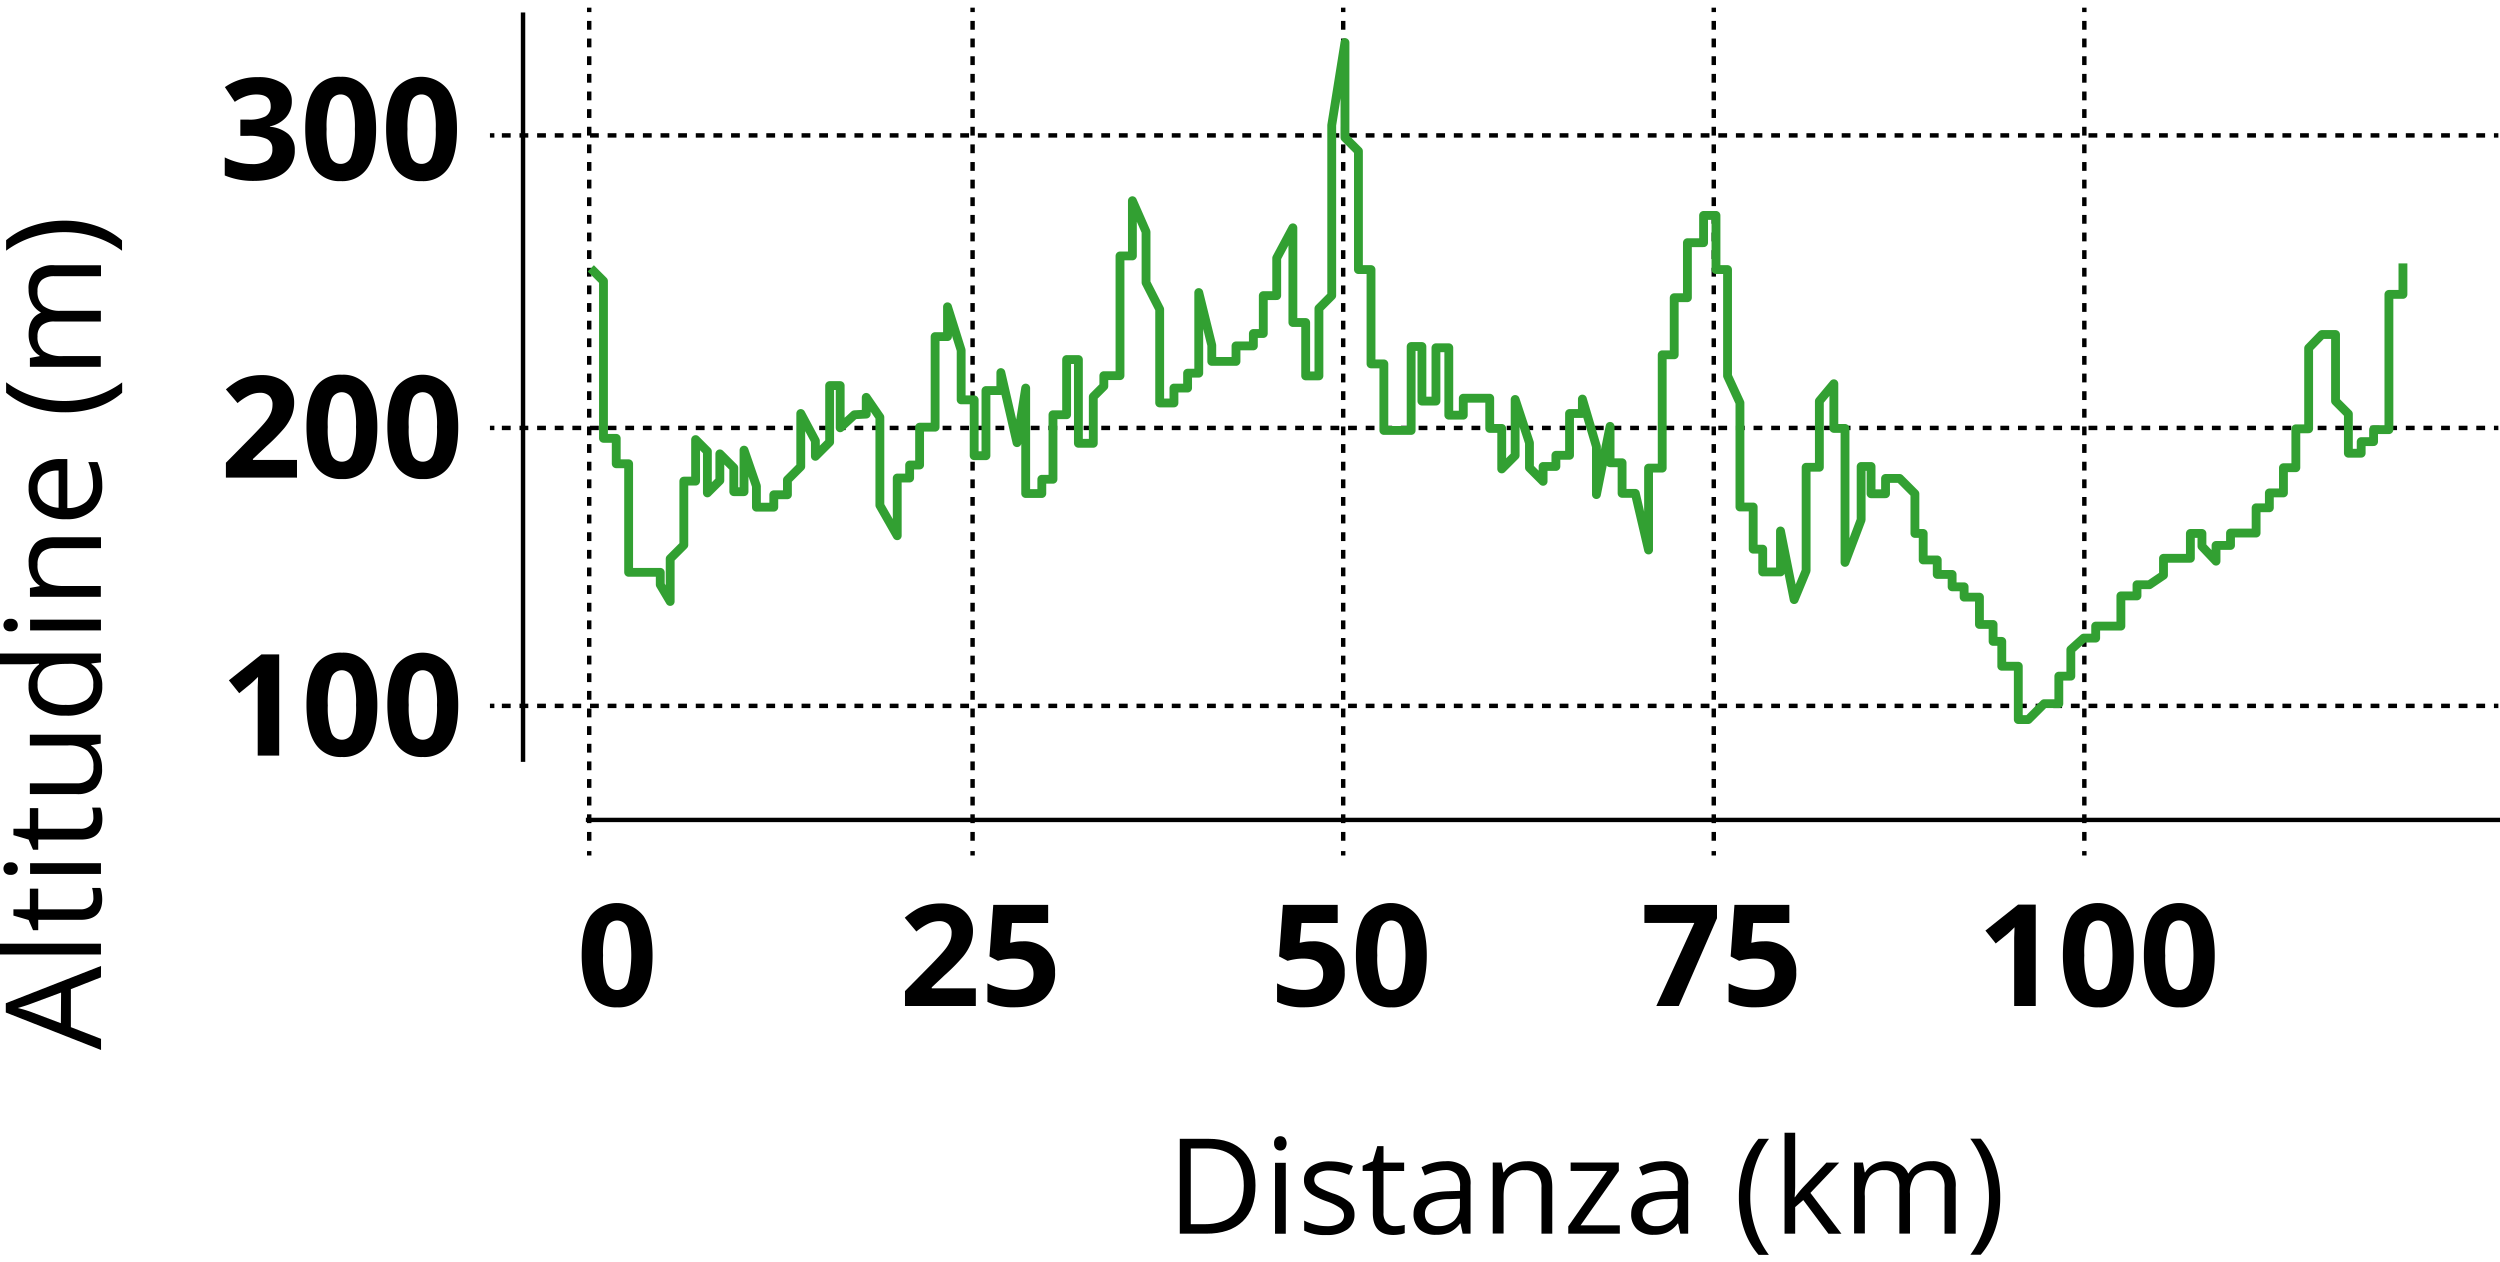<?xml version="1.0" encoding="UTF-8"?> <svg xmlns="http://www.w3.org/2000/svg" id="Percorso_5_Immagine" data-name="Percorso 5 Immagine" viewBox="0 0 564.4 285"><defs><style>.cls-1,.cls-2,.cls-3,.cls-4,.cls-5,.cls-6,.cls-8{fill:none;}.cls-1,.cls-2,.cls-3,.cls-4,.cls-5,.cls-6{stroke:#000;}.cls-1,.cls-8{stroke-linejoin:round;}.cls-2,.cls-3,.cls-4,.cls-5,.cls-6{stroke-miterlimit:10;}.cls-3{stroke-dasharray:1.99 1.99 1.99 1.99;}.cls-4{stroke-dasharray:1.99 1.99 1.99 1.99 1.99 1.99;}.cls-5{stroke-dasharray:1.99 1.99 1.99 1.99;}.cls-6{stroke-dasharray:1.99 1.99 1.99 1.99 1.99 1.99;}.cls-7{isolation:isolate;}.cls-8{stroke:#32a032;stroke-width:2px;}</style></defs><line class="cls-1" x1="118.08" y1="2.81" x2="118.08" y2="172"></line><line class="cls-2" x1="133.02" y1="1.73" x2="133.02" y2="2.73"></line><line class="cls-3" x1="133.02" y1="4.72" x2="133.02" y2="11.7"></line><line class="cls-4" x1="133.02" y1="12.7" x2="133.02" y2="191.14"></line><line class="cls-2" x1="133.02" y1="192.14" x2="133.02" y2="193.14"></line><line class="cls-1" x1="564.4" y1="185.11" x2="132.27" y2="185.11"></line><line class="cls-2" x1="564.03" y1="30.57" x2="563.03" y2="30.57"></line><line class="cls-5" x1="561.04" y1="30.57" x2="554.08" y2="30.57"></line><line class="cls-6" x1="553.09" y1="30.57" x2="112.6" y2="30.57"></line><line class="cls-2" x1="111.61" y1="30.57" x2="110.61" y2="30.57"></line><g class="cls-7"><path d="M147.32,215.68q0,6-2,8.86a6.8,6.8,0,0,1-6,2.88,6.72,6.72,0,0,1-6-3q-2-3-2-8.77,0-6,2-8.91a7.6,7.6,0,0,1,12,.13C146.64,208.9,147.32,211.83,147.32,215.68Zm-11.17,0a17.58,17.58,0,0,0,.73,6,2.52,2.52,0,0,0,2.45,1.82,2.54,2.54,0,0,0,2.44-1.84,24.38,24.38,0,0,0,0-12,2.56,2.56,0,0,0-2.43-1.84,2.52,2.52,0,0,0-2.44,1.84A17.49,17.49,0,0,0,136.15,215.68Z"></path></g><line class="cls-2" x1="219.57" y1="1.73" x2="219.57" y2="2.73"></line><line class="cls-3" x1="219.57" y1="4.72" x2="219.57" y2="11.7"></line><line class="cls-4" x1="219.57" y1="12.7" x2="219.57" y2="191.14"></line><line class="cls-2" x1="219.57" y1="192.14" x2="219.57" y2="193.14"></line><g class="cls-7"><path d="M220.31,227.11h-16v-3.36l5.73-5.8q2.55-2.61,3.33-3.62a7.49,7.49,0,0,0,1.12-1.87,4.73,4.73,0,0,0,.34-1.78,2.59,2.59,0,0,0-.76-2.05,2.93,2.93,0,0,0-2-.67,5.75,5.75,0,0,0-2.58.61,13.66,13.66,0,0,0-2.61,1.73l-2.62-3.11a17,17,0,0,1,2.8-2,10,10,0,0,1,2.42-.91,12.61,12.61,0,0,1,2.94-.32,8.68,8.68,0,0,1,3.78.78,6.08,6.08,0,0,1,2.55,2.19,5.85,5.85,0,0,1,.91,3.22,8.07,8.07,0,0,1-.55,3,11.34,11.34,0,0,1-1.72,2.84,41.91,41.91,0,0,1-4.1,4.14l-2.94,2.77v.22h9.95v4.06Z"></path><path d="M230.92,212.51a7.32,7.32,0,0,1,5.27,1.86,6.67,6.67,0,0,1,2,5.09,7.41,7.41,0,0,1-2.36,5.89c-1.57,1.38-3.82,2.06-6.75,2.06a13.3,13.3,0,0,1-6.16-1.23V222a12.73,12.73,0,0,0,2.88,1.07,12.5,12.5,0,0,0,3.11.41q4.42,0,4.42-3.62,0-3.45-4.58-3.45a11.33,11.33,0,0,0-1.83.16,14,14,0,0,0-1.62.35l-1.92-1,.86-11.64h12.39v4.09h-8.16l-.42,4.48.55-.11A11.85,11.85,0,0,1,230.92,212.51Z"></path></g><line class="cls-2" x1="303.24" y1="1.73" x2="303.24" y2="2.73"></line><line class="cls-3" x1="303.24" y1="4.72" x2="303.24" y2="11.7"></line><line class="cls-4" x1="303.24" y1="12.7" x2="303.24" y2="191.14"></line><line class="cls-2" x1="303.24" y1="192.14" x2="303.24" y2="193.14"></line><g class="cls-7"><path d="M296.31,212.51a7.32,7.32,0,0,1,5.27,1.86,6.67,6.67,0,0,1,2,5.09,7.41,7.41,0,0,1-2.36,5.89c-1.57,1.38-3.82,2.06-6.75,2.06a13.3,13.3,0,0,1-6.16-1.23V222a12.73,12.73,0,0,0,2.88,1.07,12.5,12.5,0,0,0,3.11.41q4.42,0,4.42-3.62,0-3.45-4.58-3.45a11.33,11.33,0,0,0-1.83.16,14,14,0,0,0-1.62.35l-1.92-1,.86-11.64H302v4.09h-8.16l-.42,4.48.55-.11A12,12,0,0,1,296.31,212.51Z"></path><path d="M322.11,215.68q0,6-2,8.86a6.8,6.8,0,0,1-6,2.88,6.72,6.72,0,0,1-6-3q-2-3-2-8.77,0-6,1.95-8.91a7.6,7.6,0,0,1,12,.13Q322.12,209.9,322.11,215.68Zm-11.17,0a17.58,17.58,0,0,0,.73,6,2.52,2.52,0,0,0,2.45,1.82,2.54,2.54,0,0,0,2.44-1.84,24.38,24.38,0,0,0,0-12,2.56,2.56,0,0,0-2.43-1.84,2.52,2.52,0,0,0-2.44,1.84A17.49,17.49,0,0,0,310.94,215.68Z"></path></g><line class="cls-2" x1="386.9" y1="1.73" x2="386.9" y2="2.73"></line><line class="cls-3" x1="386.9" y1="4.72" x2="386.9" y2="11.7"></line><line class="cls-4" x1="386.9" y1="12.7" x2="386.9" y2="191.14"></line><line class="cls-2" x1="386.9" y1="192.14" x2="386.9" y2="193.14"></line><g class="cls-7"><path d="M373.93,227.11l8.58-18.75H371.24V204.3h16.39v3L379,227.11Z"></path><path d="M398.25,212.51a7.32,7.32,0,0,1,5.27,1.86,6.67,6.67,0,0,1,2,5.09,7.41,7.41,0,0,1-2.36,5.89q-2.36,2.06-6.75,2.06a13.3,13.3,0,0,1-6.16-1.23V222a12.73,12.73,0,0,0,2.88,1.07,12.5,12.5,0,0,0,3.11.41q4.43,0,4.42-3.62,0-3.45-4.58-3.45a11.33,11.33,0,0,0-1.83.16,14,14,0,0,0-1.62.35l-1.92-1,.86-11.64h12.39v4.09h-8.16l-.42,4.48.55-.11A11.85,11.85,0,0,1,398.25,212.51Z"></path></g><line class="cls-2" x1="470.56" y1="1.73" x2="470.56" y2="2.73"></line><line class="cls-3" x1="470.56" y1="4.72" x2="470.56" y2="11.7"></line><line class="cls-4" x1="470.56" y1="12.7" x2="470.56" y2="191.14"></line><line class="cls-2" x1="470.56" y1="192.14" x2="470.56" y2="193.14"></line><g class="cls-7"><path d="M459.55,227.11h-4.83V213.89l0-2.17.08-2.38c-.8.8-1.36,1.33-1.67,1.58L450.56,213l-2.33-2.91,7.36-5.86h4v22.85Z"></path><path d="M481.72,215.68q0,6-2,8.86a6.8,6.8,0,0,1-6,2.88,6.72,6.72,0,0,1-6-3q-2-3-2-8.77,0-6,1.95-8.91a7.6,7.6,0,0,1,12,.13Q481.73,209.9,481.72,215.68Zm-11.17,0a17.58,17.58,0,0,0,.73,6,2.52,2.52,0,0,0,2.45,1.82,2.54,2.54,0,0,0,2.44-1.84,24.38,24.38,0,0,0,0-12,2.55,2.55,0,0,0-2.43-1.84,2.52,2.52,0,0,0-2.44,1.84A17.74,17.74,0,0,0,470.55,215.68Z"></path><path d="M500,215.68q0,6-2,8.86a6.8,6.8,0,0,1-6,2.88,6.72,6.72,0,0,1-6-3q-2-3-2-8.77,0-6,2-8.91a7.6,7.6,0,0,1,12,.13Q500,209.9,500,215.68Zm-11.17,0a17.58,17.58,0,0,0,.73,6,2.52,2.52,0,0,0,2.45,1.82,2.54,2.54,0,0,0,2.44-1.84,24.38,24.38,0,0,0,0-12A2.55,2.55,0,0,0,492,207.8a2.52,2.52,0,0,0-2.44,1.84A17.49,17.49,0,0,0,488.82,215.68Z"></path></g><g class="cls-7"><path d="M65.88,22.83a5.34,5.34,0,0,1-1.3,3.64,6.68,6.68,0,0,1-3.64,2.06v.09a7.31,7.31,0,0,1,4.19,1.68,4.69,4.69,0,0,1,1.42,3.6A6.1,6.1,0,0,1,64.16,39c-1.59,1.22-3.87,1.84-6.83,1.84a16.59,16.59,0,0,1-6.59-1.23V35.53a14.84,14.84,0,0,0,2.92,1.09,12.31,12.31,0,0,0,3.16.42,6.16,6.16,0,0,0,3.53-.81,3,3,0,0,0,1.14-2.61,2.37,2.37,0,0,0-1.31-2.28A9.7,9.7,0,0,0,56,30.67H54.26V27H56a8.12,8.12,0,0,0,3.88-.7,2.51,2.51,0,0,0,1.23-2.38c0-1.73-1.08-2.59-3.25-2.59a7.18,7.18,0,0,0-2.29.38A11,11,0,0,0,53,23l-2.23-3.33a12.41,12.41,0,0,1,7.45-2.25,9.62,9.62,0,0,1,5.6,1.44A4.61,4.61,0,0,1,65.88,22.83Z"></path><path d="M84.91,29.15q0,6-2,8.86a6.8,6.8,0,0,1-6,2.88,6.72,6.72,0,0,1-6-3q-2-3-2-8.77,0-6,2-8.91a6.78,6.78,0,0,1,6-2.87,6.74,6.74,0,0,1,6,3C84.23,22.36,84.91,25.29,84.91,29.15Zm-11.17,0a17.58,17.58,0,0,0,.73,6A2.52,2.52,0,0,0,76.92,37a2.54,2.54,0,0,0,2.44-1.84,17.29,17.29,0,0,0,.75-6,17.14,17.14,0,0,0-.76-6,2.56,2.56,0,0,0-2.43-1.84,2.52,2.52,0,0,0-2.44,1.84A17.41,17.41,0,0,0,73.74,29.15Z"></path><path d="M103.17,29.15q0,6-2,8.86a6.8,6.8,0,0,1-6,2.88,6.72,6.72,0,0,1-6-3q-2-3-2-8.77,0-6,2-8.91a7.6,7.6,0,0,1,12,.13Q103.18,23.35,103.17,29.15ZM92,29.15a17.58,17.58,0,0,0,.73,6A2.52,2.52,0,0,0,95.18,37a2.54,2.54,0,0,0,2.44-1.84,17.29,17.29,0,0,0,.75-6,17.14,17.14,0,0,0-.76-6,2.56,2.56,0,0,0-2.43-1.84,2.52,2.52,0,0,0-2.44,1.84A17.66,17.66,0,0,0,92,29.15Z"></path></g><line class="cls-2" x1="564.03" y1="159.36" x2="563.03" y2="159.36"></line><line class="cls-5" x1="561.04" y1="159.36" x2="554.08" y2="159.36"></line><line class="cls-6" x1="553.09" y1="159.36" x2="112.6" y2="159.36"></line><line class="cls-2" x1="111.61" y1="159.36" x2="110.61" y2="159.36"></line><g class="cls-7"><path d="M63,170.58H58.18V157.36l0-2.17.08-2.38c-.8.8-1.36,1.33-1.67,1.58L54,156.5l-2.33-2.91,7.36-5.86h4v22.85Z"></path><path d="M85.19,159.16q0,6-2,8.86a6.8,6.8,0,0,1-6,2.88,6.72,6.72,0,0,1-6-3q-2-3-2-8.77,0-6,2-8.91a6.78,6.78,0,0,1,6-2.87,6.74,6.74,0,0,1,6,3C84.51,152.38,85.19,155.3,85.19,159.16Zm-11.18,0a17.58,17.58,0,0,0,.73,6A2.52,2.52,0,0,0,77.19,167a2.54,2.54,0,0,0,2.44-1.84,17.29,17.29,0,0,0,.75-6,17.14,17.14,0,0,0-.76-6,2.56,2.56,0,0,0-2.43-1.84,2.52,2.52,0,0,0-2.44,1.84A17.7,17.7,0,0,0,74,159.16Z"></path><path d="M103.45,159.16q0,6-2,8.86a6.8,6.8,0,0,1-6,2.88,6.72,6.72,0,0,1-6-3q-2-3-2-8.77,0-6,2-8.91a7.6,7.6,0,0,1,12,.13C102.78,152.38,103.45,155.3,103.45,159.16Zm-11.17,0a17.58,17.58,0,0,0,.73,6A2.52,2.52,0,0,0,95.46,167a2.54,2.54,0,0,0,2.44-1.84,17.29,17.29,0,0,0,.75-6,17.14,17.14,0,0,0-.76-6,2.56,2.56,0,0,0-2.43-1.84A2.52,2.52,0,0,0,93,153.12,17.45,17.45,0,0,0,92.28,159.16Z"></path></g><line class="cls-2" x1="564.03" y1="96.61" x2="563.03" y2="96.61"></line><line class="cls-5" x1="561.04" y1="96.61" x2="554.08" y2="96.61"></line><line class="cls-6" x1="553.09" y1="96.61" x2="112.6" y2="96.61"></line><line class="cls-2" x1="111.61" y1="96.61" x2="110.61" y2="96.61"></line><g class="cls-7"><path d="M67,107.83h-16v-3.36l5.73-5.8q2.55-2.61,3.33-3.62a7.49,7.49,0,0,0,1.12-1.87,4.73,4.73,0,0,0,.34-1.78,2.59,2.59,0,0,0-.76-2.05,2.93,2.93,0,0,0-2-.67,5.75,5.75,0,0,0-2.58.61A13.66,13.66,0,0,0,53.63,91L51,87.91a17,17,0,0,1,2.8-2A10,10,0,0,1,56.23,85a12.61,12.61,0,0,1,2.94-.32,8.68,8.68,0,0,1,3.78.78,6.08,6.08,0,0,1,2.55,2.19,5.85,5.85,0,0,1,.91,3.22,8.07,8.07,0,0,1-.55,3,11.34,11.34,0,0,1-1.72,2.84,41.91,41.91,0,0,1-4.1,4.14l-2.94,2.77v.22h9.95v4.06Z"></path><path d="M85.19,96.41q0,6-2,8.86a6.8,6.8,0,0,1-6,2.88,6.72,6.72,0,0,1-6-3q-2-3-2-8.77,0-6,2-8.91a6.78,6.78,0,0,1,6-2.87,6.74,6.74,0,0,1,6,3C84.51,89.63,85.19,92.55,85.19,96.41ZM74,96.41a17.58,17.58,0,0,0,.73,6,2.52,2.52,0,0,0,2.45,1.82,2.54,2.54,0,0,0,2.44-1.84,17.29,17.29,0,0,0,.75-6,17.14,17.14,0,0,0-.76-6,2.56,2.56,0,0,0-2.43-1.84,2.52,2.52,0,0,0-2.44,1.84A17.7,17.7,0,0,0,74,96.41Z"></path><path d="M103.45,96.41q0,6-2,8.86a6.8,6.8,0,0,1-6,2.88,6.72,6.72,0,0,1-6-3q-2-3-2-8.77,0-6,2-8.91a7.6,7.6,0,0,1,12,.13C102.78,89.63,103.45,92.55,103.45,96.41Zm-11.17,0a17.58,17.58,0,0,0,.73,6,2.52,2.52,0,0,0,2.45,1.82,2.54,2.54,0,0,0,2.44-1.84,17.29,17.29,0,0,0,.75-6,17.14,17.14,0,0,0-.76-6,2.56,2.56,0,0,0-2.43-1.84A2.52,2.52,0,0,0,93,90.37,17.45,17.45,0,0,0,92.28,96.41Z"></path></g><g class="cls-7"><path d="M283.44,267.61q0,5.31-2.88,8.11t-8.28,2.8h-5.93V257.1h6.56q5,0,7.76,2.77C282.51,261.72,283.44,264.3,283.44,267.61Zm-2.64.09c0-2.79-.7-4.9-2.1-6.31s-3.48-2.12-6.25-2.12h-3.62v17.11h3q4.45,0,6.69-2.19T280.8,267.7Z"></path><path d="M287.64,258.12a1.62,1.62,0,0,1,.41-1.22,1.44,1.44,0,0,1,1-.39,1.4,1.4,0,0,1,1,.4,2,2,0,0,1,0,2.44,1.45,1.45,0,0,1-1,.4,1.42,1.42,0,0,1-1-.4A1.65,1.65,0,0,1,287.64,258.12Zm2.64,20.4h-2.43v-16h2.43Z"></path><path d="M305.79,274.14a4,4,0,0,1-1.67,3.46,7.86,7.86,0,0,1-4.69,1.22,10.23,10.23,0,0,1-5-1v-2.26a11.84,11.84,0,0,0,2.48.92,10.61,10.61,0,0,0,2.56.34,5.74,5.74,0,0,0,2.93-.61,2.09,2.09,0,0,0,.22-3.45,12.77,12.77,0,0,0-3.17-1.57,17.26,17.26,0,0,1-3.19-1.46,4.5,4.5,0,0,1-1.41-1.41,3.65,3.65,0,0,1-.46-1.89,3.6,3.6,0,0,1,1.6-3.1,7.4,7.4,0,0,1,4.38-1.13,12.87,12.87,0,0,1,5.07,1.05l-.86,2a11.71,11.71,0,0,0-4.38-1,5.08,5.08,0,0,0-2.61.54,1.67,1.67,0,0,0-.88,1.49,1.82,1.82,0,0,0,.33,1.1,3.21,3.21,0,0,0,1.06.86,25.24,25.24,0,0,0,2.81,1.19,10.56,10.56,0,0,1,3.86,2.09A3.69,3.69,0,0,1,305.79,274.14Z"></path><path d="M314.93,276.81a8.55,8.55,0,0,0,1.25-.09,6.59,6.59,0,0,0,.95-.2v1.86a4.19,4.19,0,0,1-1.16.31,9,9,0,0,1-1.38.12q-4.66,0-4.66-4.91v-9.55h-2.3v-1.17l2.3-1,1-3.43h1.41v3.72H317v1.89h-4.66v9.45a3.25,3.25,0,0,0,.69,2.23A2.35,2.35,0,0,0,314.93,276.81Z"></path><path d="M330.21,278.52l-.48-2.29h-.12a6.6,6.6,0,0,1-2.4,2,7.25,7.25,0,0,1-3,.54,5.35,5.35,0,0,1-3.74-1.23,4.5,4.5,0,0,1-1.35-3.5q0-4.86,7.78-5.1l2.72-.09v-1a4.08,4.08,0,0,0-.81-2.79,3.34,3.34,0,0,0-2.6-.9,10.59,10.59,0,0,0-4.54,1.23l-.75-1.86a11.25,11.25,0,0,1,2.6-1,11.45,11.45,0,0,1,2.83-.37,6.15,6.15,0,0,1,4.26,1.27,5.29,5.29,0,0,1,1.38,4.09v11h-1.8Zm-5.49-1.71a5,5,0,0,0,3.57-1.25,4.59,4.59,0,0,0,1.3-3.49v-1.45l-2.43.1a8.88,8.88,0,0,0-4.18.9,2.72,2.72,0,0,0-1.28,2.48,2.52,2.52,0,0,0,.8,2A3.26,3.26,0,0,0,324.72,276.81Z"></path><path d="M348,278.52V268.13a4.21,4.21,0,0,0-.89-2.93,3.65,3.65,0,0,0-2.8-1,4.6,4.6,0,0,0-3.69,1.36q-1.17,1.37-1.17,4.5v8.42H337V262.46h2l.4,2.2h.12a5.06,5.06,0,0,1,2.09-1.84,6.7,6.7,0,0,1,3-.65,6.13,6.13,0,0,1,4.37,1.4c1,.93,1.46,2.42,1.46,4.48v10.47Z"></path><path d="M365.7,278.52H354.05v-1.66l8.76-12.51h-8.22v-1.89h10.88v1.89l-8.64,12.28h8.86v1.89Z"></path><path d="M379.34,278.52l-.48-2.29h-.12a6.67,6.67,0,0,1-2.39,2,7.25,7.25,0,0,1-3,.54,5.35,5.35,0,0,1-3.74-1.23,4.5,4.5,0,0,1-1.35-3.5q0-4.86,7.78-5.1l2.72-.09v-1a4.08,4.08,0,0,0-.81-2.79,3.34,3.34,0,0,0-2.6-.9,10.59,10.59,0,0,0-4.54,1.23l-.75-1.86a11.25,11.25,0,0,1,2.6-1,11.45,11.45,0,0,1,2.83-.37,6.1,6.1,0,0,1,4.25,1.27,5.33,5.33,0,0,1,1.38,4.09v11h-1.8Zm-5.49-1.71a5,5,0,0,0,3.57-1.25,4.59,4.59,0,0,0,1.3-3.49v-1.45l-2.43.1a8.88,8.88,0,0,0-4.18.9,2.7,2.7,0,0,0-1.28,2.48,2.52,2.52,0,0,0,.8,2A3.2,3.2,0,0,0,373.85,276.81Z"></path><path d="M392.57,270.3A22.93,22.93,0,0,1,393.7,263,18.17,18.17,0,0,1,397,257.1h2.37a20.62,20.62,0,0,0-3.17,6.21,23.08,23.08,0,0,0-1.06,7,22.32,22.32,0,0,0,1.08,6.87,21.06,21.06,0,0,0,3.12,6.12H397a17.14,17.14,0,0,1-3.28-5.82A22.12,22.12,0,0,1,392.57,270.3Z"></path><path d="M405.22,270.3a26.82,26.82,0,0,1,1.92-2.34l5.19-5.49h2.89l-6.5,6.84,7,9.21h-2.94l-5.67-7.59-1.83,1.58v6h-2.4V255.73h2.4v12.08q0,.81-.12,2.49Z"></path><path d="M439,278.52V268.08a4.32,4.32,0,0,0-.82-2.88,3.18,3.18,0,0,0-2.55-1,4.1,4.1,0,0,0-3.35,1.3,6.22,6.22,0,0,0-1.08,4v9H428.8V268.07a4.32,4.32,0,0,0-.82-2.88,3.19,3.19,0,0,0-2.56-1,4,4,0,0,0-3.35,1.37,7.39,7.39,0,0,0-1.06,4.49v8.42h-2.43V262.46h2l.4,2.2h.12a4.82,4.82,0,0,1,1.94-1.83,5.94,5.94,0,0,1,2.81-.66q3.76,0,4.92,2.72h.12a5.12,5.12,0,0,1,2.08-2,6.43,6.43,0,0,1,3.11-.73,5.44,5.44,0,0,1,4.08,1.4,6.27,6.27,0,0,1,1.36,4.48v10.47Z"></path><path d="M451.57,270.3a22.28,22.28,0,0,1-1.13,7.18,17.29,17.29,0,0,1-3.27,5.79h-2.34a21.06,21.06,0,0,0,3.12-6.12,22.33,22.33,0,0,0,1.08-6.88,23.08,23.08,0,0,0-1.06-7,20.5,20.5,0,0,0-3.17-6.21h2.37a17.8,17.8,0,0,1,3.28,6A22.92,22.92,0,0,1,451.57,270.3Z"></path></g><g class="cls-7"><path d="M22.79,220.64,16,223.31v8.58l6.81,2.64v2.52l-21.5-8.47v-2.09l21.5-8.42Zm-9,3.44L7.1,226.57c-.84.32-1.87.65-3.09,1a26.45,26.45,0,0,1,3.09.92L13.74,231Z"></path><path d="M22.79,213.05v2.43H0v-2.43Z"></path><path d="M21.08,202.71a8.55,8.55,0,0,0-.09-1.25,6.59,6.59,0,0,0-.2-1h1.86a4.19,4.19,0,0,1,.31,1.16,9,9,0,0,1,.12,1.38q0,4.66-4.91,4.66H8.63V210H7.46l-1-2.3-3.43-1v-1.41H6.74v-4.66H8.63v4.66h9.45a3.25,3.25,0,0,0,2.23-.69A2.34,2.34,0,0,0,21.08,202.71Z"></path><path d="M2.39,197.51a1.62,1.62,0,0,1-1.22-.41,1.44,1.44,0,0,1-.39-1,1.4,1.4,0,0,1,.4-1,1.61,1.61,0,0,1,1.22-.42,1.6,1.6,0,0,1,1.22.42,1.45,1.45,0,0,1,.4,1,1.42,1.42,0,0,1-.4,1A1.65,1.65,0,0,1,2.39,197.51Zm20.4-2.64v2.43h-16v-2.43Z"></path><path d="M21.08,184.53a8.55,8.55,0,0,0-.09-1.25,6.59,6.59,0,0,0-.2-.95h1.86A4.18,4.18,0,0,1,23,183.5a9,9,0,0,1,.12,1.38q0,4.67-4.91,4.66H8.63v2.3H7.46l-1-2.3-3.43-1V187.1H6.74v-4.66H8.63v4.66h9.45a3.25,3.25,0,0,0,2.23-.69A2.37,2.37,0,0,0,21.08,184.53Z"></path><path d="M6.74,176.84H17.16a4.21,4.21,0,0,0,2.93-.89,3.65,3.65,0,0,0,1-2.8,4.54,4.54,0,0,0-1.38-3.68,6.94,6.94,0,0,0-4.5-1.17H6.74v-2.43h16v2l-2.15.35v.13a4.89,4.89,0,0,1,1.82,2.07,6.94,6.94,0,0,1,.63,3,6.14,6.14,0,0,1-1.39,4.39,5.93,5.93,0,0,1-4.45,1.46H6.74Z"></path><path d="M20.64,149.78v.13a5.71,5.71,0,0,1,2.45,5,6,6,0,0,1-2.15,4.9,9.47,9.47,0,0,1-6.12,1.75,9.68,9.68,0,0,1-6.17-1.76A5.9,5.9,0,0,1,6.45,155a5.84,5.84,0,0,1,2.37-5v-.19l-1.16.1-1.13.06H0v-2.43H22.79v2Zm.41,4.87A4.44,4.44,0,0,0,19.7,151a6.82,6.82,0,0,0-4.37-1.12h-.51c-2.28,0-3.9.38-4.87,1.13a4.33,4.33,0,0,0-1.46,3.63A3.7,3.7,0,0,0,10.15,158a8.23,8.23,0,0,0,4.69,1.13A7.92,7.92,0,0,0,19.48,158,3.82,3.82,0,0,0,21.05,154.65Z"></path><path d="M2.39,142.53a1.62,1.62,0,0,1-1.22-.41,1.44,1.44,0,0,1-.39-1,1.4,1.4,0,0,1,.4-1,1.61,1.61,0,0,1,1.22-.42,1.6,1.6,0,0,1,1.22.42,1.45,1.45,0,0,1,.4,1,1.42,1.42,0,0,1-.4,1A1.65,1.65,0,0,1,2.39,142.53Zm20.4-2.64v2.43h-16v-2.43Z"></path><path d="M22.79,123.75H12.41a4.21,4.21,0,0,0-2.93.89,3.65,3.65,0,0,0-1,2.8,4.6,4.6,0,0,0,1.36,3.69q1.37,1.17,4.5,1.17h8.42v2.43h-16v-2l2.2-.4v-.12a5.06,5.06,0,0,1-1.84-2.09,6.7,6.7,0,0,1-.65-3,6.13,6.13,0,0,1,1.4-4.37c.93-1,2.42-1.46,4.48-1.46H22.8v2.44Z"></path><path d="M23.09,109.54a7.37,7.37,0,0,1-2.17,5.62,8.41,8.41,0,0,1-6,2.06,9.35,9.35,0,0,1-6.17-1.91,6.33,6.33,0,0,1-2.29-5.13,6.09,6.09,0,0,1,2-4.78,7.62,7.62,0,0,1,5.24-1.76H15.2V114.7a6.33,6.33,0,0,0,4.29-1.43A5,5,0,0,0,21,109.45a13,13,0,0,0-1.08-5.13H22a12.82,12.82,0,0,1,.8,2.44A13.13,13.13,0,0,1,23.09,109.54Zm-14.61.66a4,4,0,0,0,1.26,3.08,5.8,5.8,0,0,0,3.49,1.35v-8.39a5.3,5.3,0,0,0-3.52,1A3.64,3.64,0,0,0,8.48,110.2Z"></path><path d="M14.58,93.08a22.65,22.65,0,0,1-7.27-1.14,18.17,18.17,0,0,1-5.93-3.27V86.3a20.62,20.62,0,0,0,6.21,3.17,23,23,0,0,0,7,1.06,22.32,22.32,0,0,0,6.87-1.08,21.06,21.06,0,0,0,6.12-3.12v2.34A17.14,17.14,0,0,1,21.72,92,22.17,22.17,0,0,1,14.58,93.08Z"></path><path d="M22.79,62.36H12.35a4.32,4.32,0,0,0-2.88.82,3.18,3.18,0,0,0-1,2.55,4.1,4.1,0,0,0,1.3,3.35,6.22,6.22,0,0,0,4,1.08h9v2.43H12.35a4.32,4.32,0,0,0-2.88.82,3.19,3.19,0,0,0-1,2.56,4,4,0,0,0,1.37,3.35,7.39,7.39,0,0,0,4.49,1.06h8.42v2.43h-16v-2l2.2-.4v-.12a4.82,4.82,0,0,1-1.83-1.94,5.92,5.92,0,0,1-.66-2.81q0-3.77,2.72-4.92v-.12a5.12,5.12,0,0,1-2-2.08,6.43,6.43,0,0,1-.73-3.11,5.44,5.44,0,0,1,1.4-4.08,6.27,6.27,0,0,1,4.48-1.35H22.8v2.46Z"></path><path d="M14.58,49.82A22,22,0,0,1,21.76,51a17.29,17.29,0,0,1,5.79,3.27v2.34a21.06,21.06,0,0,0-6.12-3.12,22.33,22.33,0,0,0-6.88-1.08,23.08,23.08,0,0,0-7,1.06A20.73,20.73,0,0,0,1.38,56.6V54.23a17.8,17.8,0,0,1,6-3.28A22.87,22.87,0,0,1,14.58,49.82Z"></path></g><polyline class="cls-8" points="133.37 60.58 136.24 63.45 136.24 98.96 139.12 98.96 139.12 104.7 141.92 104.7 141.92 129.21 149.06 129.21 149.06 132.01 151.3 135.79 151.3 126.13 154.38 123.05 154.38 108.62 157.04 108.62 157.04 99.24 159.7 101.9 159.7 111.28 162.51 108.48 162.51 102.46 165.66 105.61 165.66 111 167.97 111 167.97 101.62 170.77 109.74 170.77 114.5 174.69 114.5 174.69 111.7 177.77 111.7 177.77 108.34 180.78 105.33 180.78 93.35 184.08 99.52 184.08 103.02 187.3 99.8 187.3 87.05 189.68 87.05 189.68 96.58 192.9 93.63 195.56 93.49 195.56 89.71 198.64 94.19 198.64 114.08 202.56 120.95 202.56 107.92 205.36 107.92 205.36 104.98 207.61 104.98 207.61 96.44 211.11 96.44 211.11 75.99 213.91 75.99 213.91 69.26 216.99 79.07 216.99 90.27 219.93 90.27 219.93 102.88 222.59 102.88 222.59 88.17 225.95 88.17 225.95 84.11 229.6 99.94 231.56 87.61 231.56 111.42 235.2 111.42 235.2 108.2 237.72 108.2 237.72 93.63 240.8 93.63 240.8 81.17 243.46 81.17 243.46 100.08 246.82 100.08 246.82 89.57 249.2 87.19 249.2 84.81 252.85 84.81 252.85 57.78 255.65 57.78 255.65 45.31 258.73 52.32 258.73 63.8 261.81 69.82 261.81 90.97 265.03 90.97 265.03 87.61 268.11 87.61 268.11 84.25 270.63 84.25 270.63 66.04 273.57 77.95 273.57 81.59 279.04 81.59 279.04 78.09 282.96 78.09 282.96 75.29 285.2 75.29 285.2 66.74 288.23 66.74 288.23 58.25 291.88 51.43 291.88 72.81 294.77 72.81 294.77 84.86 297.76 84.86 297.76 69.64 300.65 66.74 300.65 28.27 303.64 9.6 303.64 31.07 306.68 34.11 306.68 60.86 309.52 60.86 309.52 82.15 312.42 82.15 312.42 97.18 318.58 97.18 318.58 78.23 321.01 78.23 321.01 90.55 324.18 90.55 324.18 78.51 327.08 78.51 327.08 93.73 330.35 93.73 330.35 89.9 336.32 89.9 336.32 96.72 339.03 96.72 339.03 105.87 342.06 102.83 342.06 90.18 345.29 99.98 345.29 105.59 348.37 108.67 348.37 105.31 351.26 105.31 351.26 102.79 354.34 102.79 354.34 93.35 357.24 93.35 357.24 90.09 360.41 100.82 360.41 111.66 363.49 96.25 363.49 104.47 366.2 104.47 366.2 111.38 369.19 111.38 372.18 124.17 372.18 105.68 375.26 105.68 375.26 80.1 377.97 80.1 377.97 67.21 380.95 67.21 380.95 54.79 384.6 54.79 384.6 48.63 387.4 48.63 387.4 60.86 390.01 60.86 390.01 84.86 392.81 90.93 392.81 114.46 395.8 114.46 395.8 123.98 397.95 123.98 397.95 129.12 401.96 129.12 401.96 119.87 405.05 135.37 407.75 128.84 407.75 105.49 410.74 105.49 410.74 90.55 414.01 86.63 414.01 96.72 416.53 96.72 416.53 126.97 420.17 117.35 420.17 105.31 422.41 105.31 422.41 111.47 425.68 111.47 425.68 108.01 428.86 108.01 432.31 111.47 432.31 120.43 434.18 120.43 434.18 126.41 437.35 126.41 437.35 129.68 440.71 129.68 440.71 132.48 443.42 132.48 443.42 134.81 446.88 134.81 446.88 140.98 449.96 140.98 449.96 144.8 451.92 144.8 451.92 150.41 455.65 150.41 455.65 162.45 457.9 162.45 461.49 158.86 464.8 158.86 464.8 152.65 467.51 152.65 467.51 146.67 470.41 144.06 473.12 144.06 473.12 141.35 478.81 141.35 478.81 134.53 482.45 134.53 482.45 132.01 485.25 132.01 488.43 129.86 488.43 126.04 494.5 126.04 494.5 120.43 497.11 120.43 497.11 123.33 500.29 126.69 500.29 123.14 503.56 123.14 503.56 120.34 509.34 120.34 509.34 114.64 512.33 114.64 512.33 111.28 515.51 111.28 515.51 105.59 518.31 105.59 518.31 96.81 521.2 96.81 521.2 78.6 524.19 75.52 527.27 75.52 527.27 90.55 530.17 93.45 530.17 102.32 533.06 102.32 533.06 99.7 535.86 99.7 535.86 97 539.32 97 539.32 66.46 542.49 66.46 542.49 59.46"></polyline></svg> 